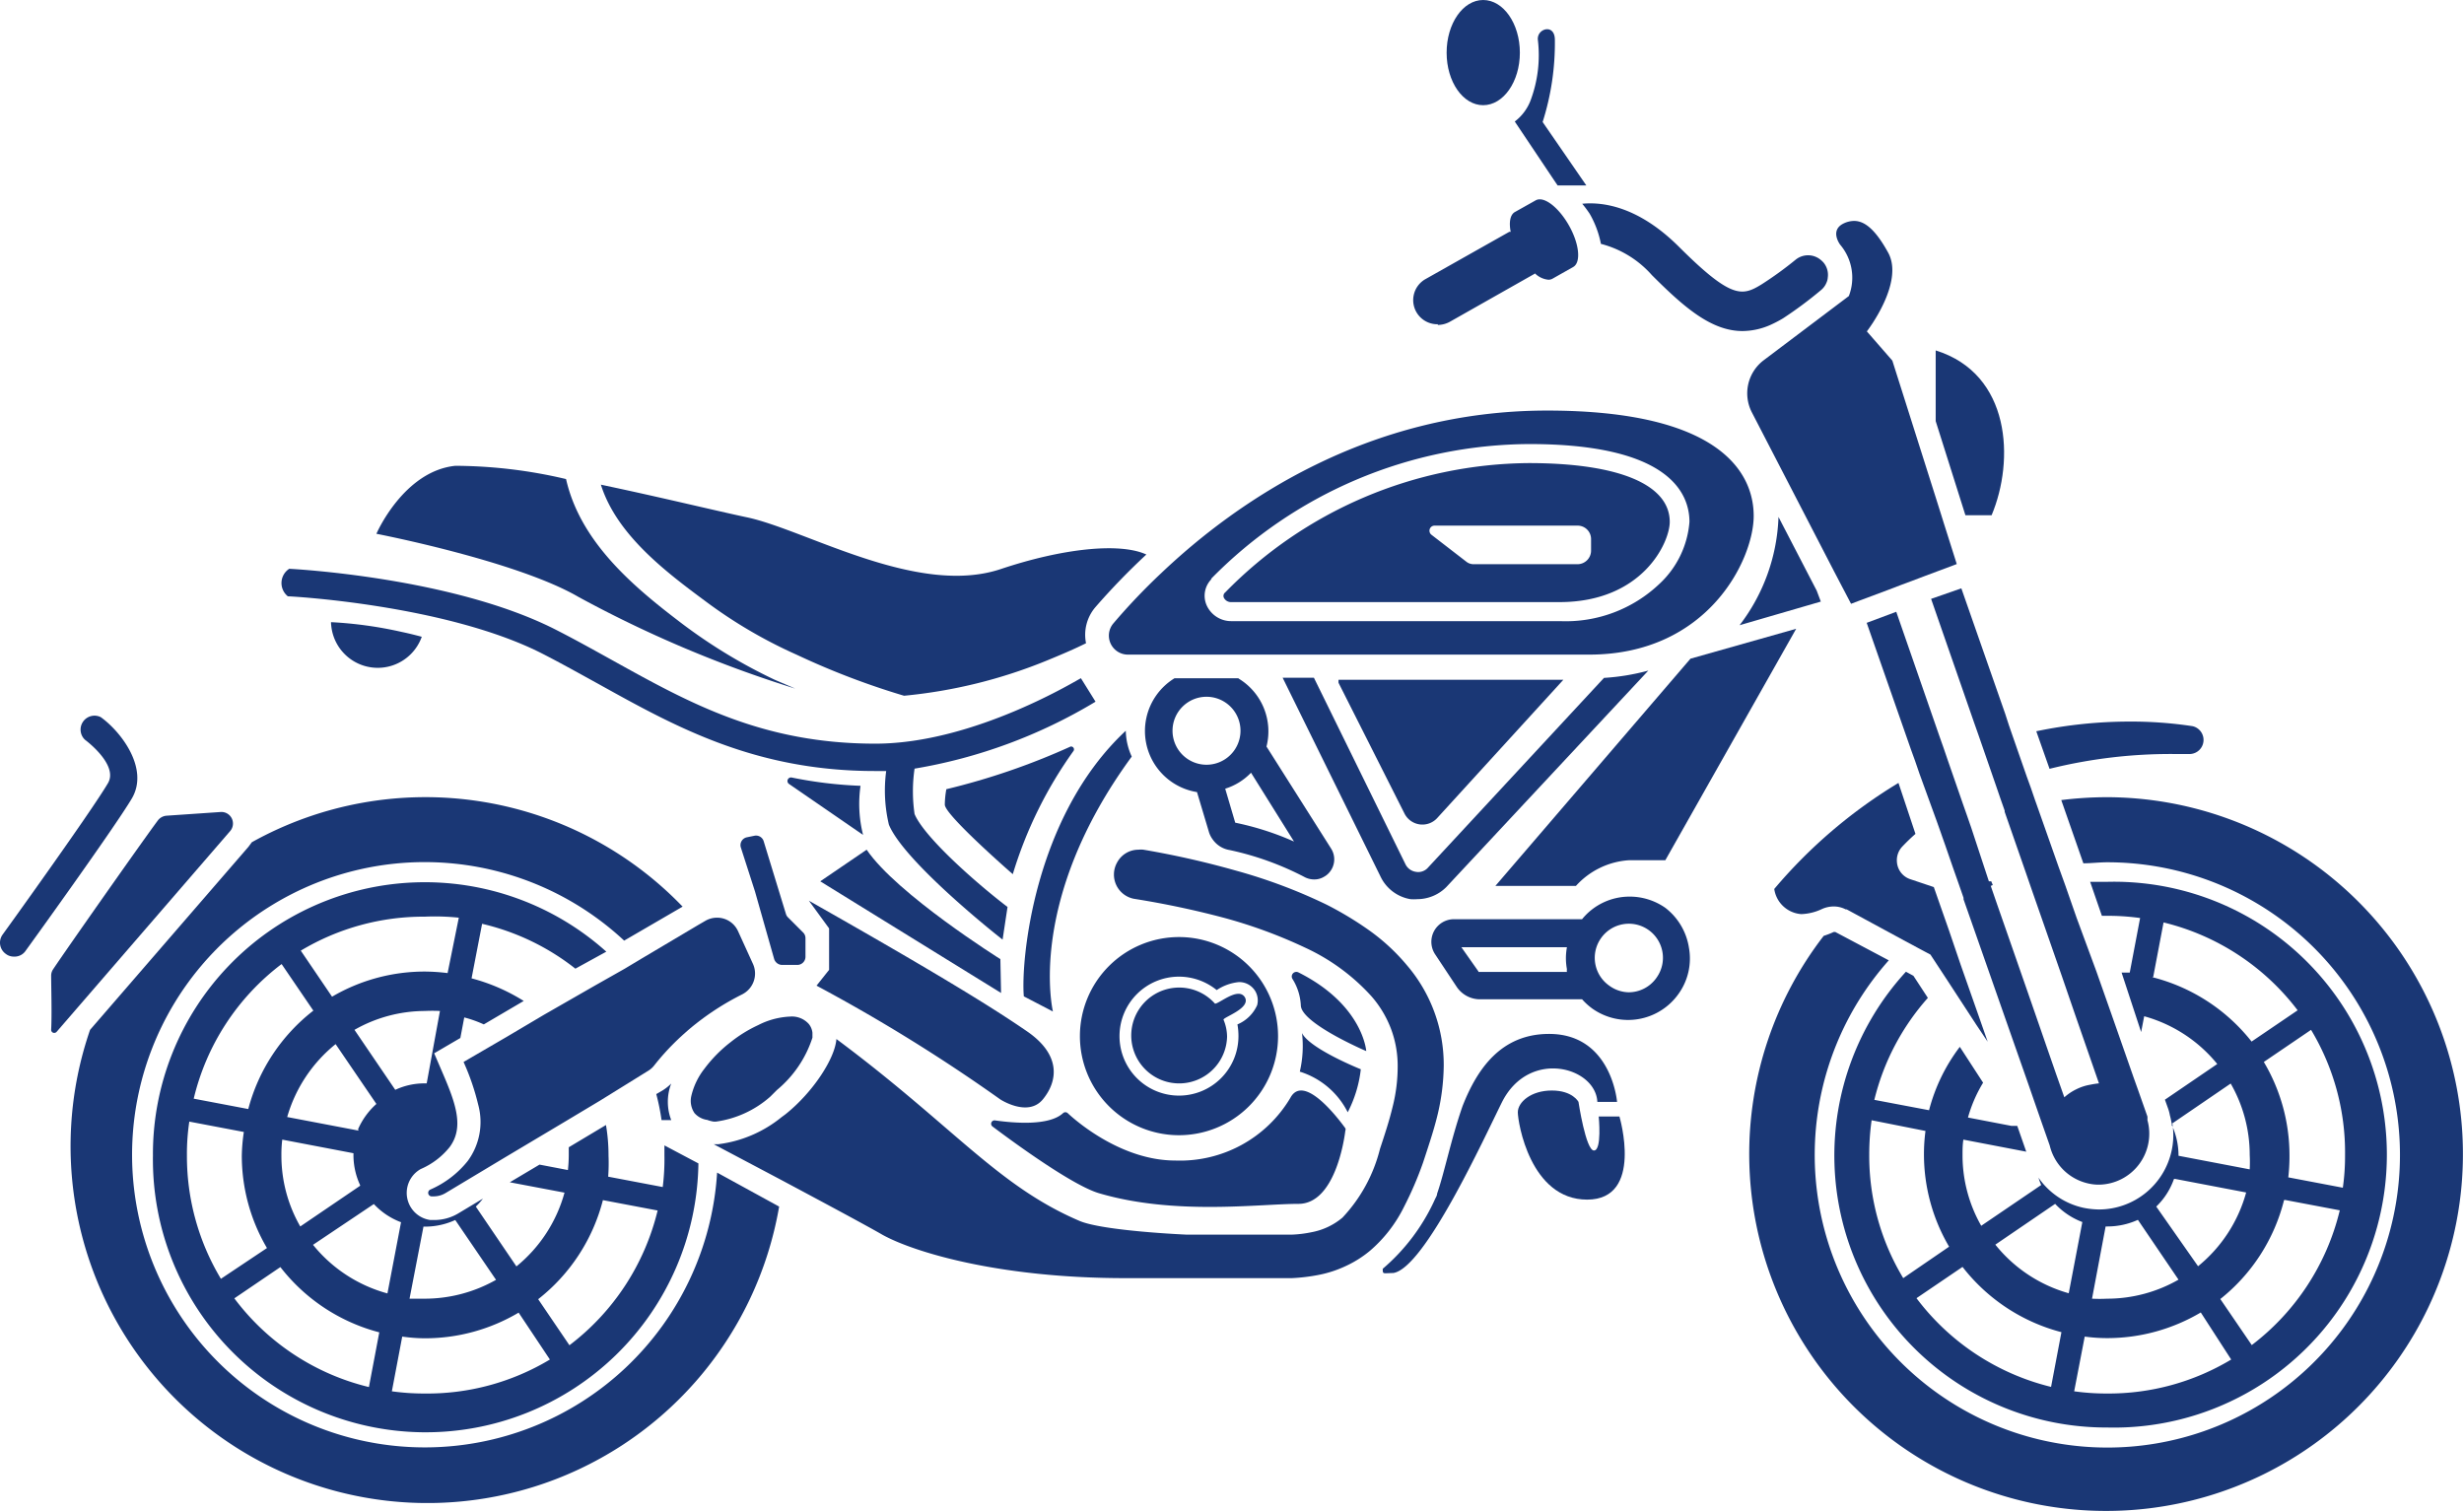 <svg viewBox="0 0 145 89" xmlns="http://www.w3.org/2000/svg"><g data-sanitized-data-name="Layer 2" data-name="Layer 2" id="acdfbf6e-5f72-4cd2-922f-12f99235ff65"><g data-sanitized-data-name="Layer 1" data-name="Layer 1" id="fda7cc66-c355-40f3-8ce9-f0fd63bef633"><path fill="#1a3775" d="M124,46.91a22,22,0,0,0-2.7.17l1.3,3.72c.47,0,.93-.06,1.4-.06a17.22,17.22,0,1,1-12.85,5.77L108,54.84h-.09a4.79,4.79,0,0,1-.59.23A21,21,0,1,0,124,46.91Z"></path><path fill="#1a3775" d="M124,84a16.06,16.06,0,1,0,0-32.11c-.33,0-.67,0-1,0l.69,2H124a13.74,13.74,0,0,1,1.94.13l-.61,3.21-.48,0L126,60.73l.18-.93a8.44,8.44,0,0,1,4.3,2.81l-3.08,2.1.19.53a2.36,2.36,0,0,1,.1.38,4.64,4.64,0,0,1,.11.51l3.47-2.37a8.42,8.42,0,0,1,1.12,4.2,8.08,8.08,0,0,1,0,.85l-4.19-.8V68a4.3,4.3,0,0,0-.33-1.65,4.27,4.27,0,0,1-.08,1.38,4.38,4.38,0,0,1-4.26,3.44,4.81,4.81,0,0,1-.93-.1,4.35,4.35,0,0,1-2.64-1.77,3.16,3.16,0,0,0,.16.43l-3.53,2.4A8.36,8.36,0,0,1,115.49,68c0-.32,0-.63.05-.94l3.7.71-.53-1.52-.25,0-.1,0-2.55-.49a8.16,8.16,0,0,1,.89-2.05l-1.37-2.11a10.53,10.53,0,0,0-1.81,3.73l-3.22-.61a14,14,0,0,1,3.15-6l-.85-1.3-.44-.24A16,16,0,0,0,124,84Zm12-23.4A14,14,0,0,1,138,68a13.14,13.14,0,0,1-.13,1.89l-3.21-.61a10.86,10.86,0,0,0,.07-1.28,10.74,10.74,0,0,0-1.51-5.51h0Zm-9.29-3.11.61-3.21a14.07,14.07,0,0,1,7.89,5.17l-2.71,1.84A10.81,10.81,0,0,0,126.65,57.5Zm7.76,13.12,3.22.61a14.1,14.1,0,0,1-5.18,7.93l-1.85-2.71A10.78,10.78,0,0,0,134.41,70.62Zm-6.48-1.24,4.19.8a8.48,8.48,0,0,1-2.83,4.34L126.89,71A4.15,4.15,0,0,0,127.93,69.38Zm-4.08,2.8h.1a4.34,4.34,0,0,0,1.8-.39l2.39,3.52A8.45,8.45,0,0,1,124,76.42a8.69,8.69,0,0,1-.89,0Zm-1.23,6.48a9.8,9.8,0,0,0,1.33.09,10.8,10.8,0,0,0,5.5-1.51L131.3,80A14,14,0,0,1,124,82a13.74,13.74,0,0,1-1.94-.13Zm-1.74-7.81a4.26,4.26,0,0,0,1.6,1.07l-.8,4.19a8.48,8.48,0,0,1-4.32-2.86Zm-5.45,3.71a10.82,10.82,0,0,0,5.82,3.84l-.61,3.22a14.1,14.1,0,0,1-7.92-5.22Zm-2.18-8a10.28,10.28,0,0,0-.09,1.37,10.71,10.71,0,0,0,1.48,5.44l-2.7,1.85a13.93,13.93,0,0,1-2-7.29,14.2,14.2,0,0,1,.14-2Z"></path><path fill="#1a3775" d="M25,85.17A17.22,17.22,0,1,1,36.73,55.35l3.44-2a21,21,0,0,0-25.35-3.79l-.2.27L5.3,60.6A21,21,0,1,0,45.85,71L42.2,69A17.23,17.23,0,0,1,25,85.17Z"></path><path fill="#1a3775" d="M9,68a16.05,16.05,0,0,0,32.1.46l-2-1.06c0,.2,0,.4,0,.6A13.14,13.14,0,0,1,39,69.85l-3.21-.61A10.86,10.86,0,0,0,35.81,68a10.58,10.58,0,0,0-.15-1.8l-2.19,1.31c0,.16,0,.32,0,.49a8.08,8.08,0,0,1-.05.85l-1.67-.32L30,69.57l3.22.61a8.48,8.48,0,0,1-2.83,4.34L28,71a3.8,3.8,0,0,0,.42-.47l-1.45.87a2.74,2.74,0,0,1-1.42.39h-.23a1.61,1.61,0,0,1-.56-3,4.41,4.41,0,0,0,1.7-1.29c.86-1.16.37-2.55-.42-4.38l-.49-1.14,1.06-.62.48-.28.23-1.21a6.85,6.85,0,0,1,1.15.41l2.35-1.38a11.07,11.07,0,0,0-3.07-1.33l.62-3.21A14,14,0,0,1,33.86,57L35.68,56A16,16,0,0,0,9,68Zm7.6-11.23,1.84,2.7a10.82,10.82,0,0,0-3.83,5.79l-3.21-.61A14,14,0,0,1,16.57,56.73Zm4.6,13-3.53,2.4A8.36,8.36,0,0,1,16.56,68a7.3,7.3,0,0,1,.05-.94l4.19.8V68A4.2,4.2,0,0,0,21.17,69.69Zm-.1-3.24-4.2-.8a8.54,8.54,0,0,1,2.85-4.29l2.4,3.52A4.3,4.3,0,0,0,21.07,66.45ZM13,75.25A14,14,0,0,1,11,68a12.82,12.82,0,0,1,.14-2l3.21.61A10.28,10.28,0,0,0,14.23,68a10.71,10.71,0,0,0,1.48,5.44Zm8.71,6.37a14,14,0,0,1-7.92-5.22l2.71-1.84a10.82,10.82,0,0,0,5.82,3.84Zm-3.29-8.37L22,70.85a4.18,4.18,0,0,0,1.6,1.07l-.8,4.19A8.5,8.5,0,0,1,18.42,73.25Zm17.06-2.63,3.22.61a14.11,14.11,0,0,1-5.19,7.93l-1.84-2.71A10.83,10.83,0,0,0,35.48,70.62ZM24.92,72.18H25a4.26,4.26,0,0,0,1.79-.39l2.4,3.52A8.51,8.51,0,0,1,25,76.42c-.3,0-.6,0-.9,0Zm.1,6.57a10.8,10.8,0,0,0,5.5-1.51L32.36,80A14,14,0,0,1,25,82a13.74,13.74,0,0,1-1.94-.13l.61-3.22A9.69,9.69,0,0,0,25,78.75Zm.09-15H25a4.06,4.06,0,0,0-1.74.38l-2.4-3.53A8.41,8.41,0,0,1,25,59.49a8.69,8.69,0,0,1,.89,0Zm1.23-6.49A11.43,11.43,0,0,0,25,57.17a10.78,10.78,0,0,0-5.46,1.48l-1.84-2.71a14.06,14.06,0,0,1,7.3-2A13.6,13.6,0,0,1,27,54Z"></path><path fill="#1a3775" d="M38.88,64.23l-.26.15a13,13,0,0,1,.31,1.53h.57a3,3,0,0,1,0-2.15A2.8,2.8,0,0,1,38.88,64.23Z"></path><path fill="#1a3775" d="M117.2,30.32c1.36-3.23,1.14-8.32-3.29-9.7v4.16l1.75,5.54Z"></path><path fill="#1a3775" d="M46.8,40.52,45.59,40a31.14,31.14,0,0,1-5.75-3.53c-2.83-2.16-5.72-4.72-6.53-8.28a28.77,28.77,0,0,0-6.52-.78c-3.05.32-4.64,4-4.64,4s8.24,1.59,11.9,3.72A70.33,70.33,0,0,0,46.8,40.52Z"></path><path fill="#1a3775" d="M41.53,35.39a28,28,0,0,0,5.36,3.14,45,45,0,0,0,6.31,2.41,29.51,29.51,0,0,0,8.45-2.09c.85-.35,1.6-.67,2.26-1a2.5,2.5,0,0,1,.55-2.12,40.37,40.37,0,0,1,3-3.1c-1.57-.72-4.94-.36-8.58.86-4.91,1.63-11.47-2.32-14.93-3.05-1.71-.36-5.16-1.2-8.59-1.92C36.29,31.47,39.18,33.65,41.53,35.39Z"></path><path fill="#1a3775" d="M31.83,38.42c1.16.59,2.3,1.23,3.41,1.84,4.52,2.51,9.19,5.11,16.25,5.11l.66,0a8.67,8.67,0,0,0,.16,3.16c.88,2.13,6.13,6.33,6.69,6.76l.29-1.92c-2-1.53-4.93-4.16-5.47-5.47a9.23,9.23,0,0,1,0-2.67,30.33,30.33,0,0,0,10.65-3.94l-.86-1.38c-.07,0-6.22,3.85-12.1,3.85-6.64,0-10.92-2.38-15.46-4.9-1.12-.62-2.28-1.27-3.47-1.87-6-3-15.17-3.5-15.56-3.52a1,1,0,0,0-.08,1.62C17,35.08,26.16,35.57,31.83,38.42Z"></path><path fill="#1a3775" d="M45.72,64.14a6.66,6.66,0,0,0,2.09-3.08l0-.29a1,1,0,0,0-.21-.51,1.33,1.33,0,0,0-1.11-.44,4.52,4.52,0,0,0-1.87.5,7.91,7.91,0,0,0-1.62,1,8.07,8.07,0,0,0-1.54,1.56,4.12,4.12,0,0,0-.78,1.62,1.28,1.28,0,0,0,.19,1h0a1.22,1.22,0,0,0,.75.4A1.9,1.9,0,0,0,42,66h.13s0,0,0,0a6.07,6.07,0,0,0,3.2-1.47Z"></path><path fill="#1a3775" d="M83.74,68.42c.15-.45.29-.88.43-1.32s.28-.91.4-1.39a12.94,12.94,0,0,0,.39-3,9,9,0,0,0-2.14-5.88,11.88,11.88,0,0,0-2.24-2.08,19.84,19.84,0,0,0-2.52-1.52,31.29,31.29,0,0,0-5.33-2A52,52,0,0,0,67.29,50h0A1.15,1.15,0,0,0,67,50a1.42,1.42,0,0,0-1.26.75,1.45,1.45,0,0,0,1,2.14h0A52.62,52.62,0,0,1,72,54a28.78,28.78,0,0,1,4.84,1.78,12.05,12.05,0,0,1,3.88,2.86,6.33,6.33,0,0,1,1.14,1.91,6.2,6.2,0,0,1,.39,2.19,9.71,9.71,0,0,1-.29,2.36c-.1.41-.21.81-.34,1.23s-.27.85-.41,1.27A9.12,9.12,0,0,1,79,71.65a3.94,3.94,0,0,1-1.83.86,6.84,6.84,0,0,1-1.13.14c-.37,0-.87,0-1.31,0H69.81s-4.89-.21-6.29-.81c-4.84-2.07-7.42-5.58-14.3-10.7l0,0c-.08,1.14-1.38,3.14-3,4.43l-.23.17a7.33,7.33,0,0,1-3.72,1.59H42l0,0,.17.09,3.78,2c2.36,1.26,5.07,2.71,6,3.25,1.82,1,6.8,2.54,14.26,2.54l2.91,0h.61l4.89,0h1.41a10.84,10.84,0,0,0,1.57-.19,6.69,6.69,0,0,0,1.57-.51,6.43,6.43,0,0,0,1.45-.91,8.15,8.15,0,0,0,2-2.58A20.51,20.51,0,0,0,83.74,68.42Z"></path><path fill="#1a3775" d="M42.19,54a1.36,1.36,0,0,0-.69.19l-.38.22-3.37,2-1,.6L35,58l-3,1.72L29.84,61l-2.56,1.49A14.1,14.1,0,0,1,28.14,65a3.87,3.87,0,0,1-.61,3.31A5.74,5.74,0,0,1,25.32,70a.21.21,0,0,0,.07.4h.12a1.37,1.37,0,0,0,.7-.19l3.5-2.1L33.25,66l2.07-1.24L38.16,63l0,0a1.32,1.32,0,0,0,.35-.32,14.21,14.21,0,0,1,1.14-1.28c.3-.3.6-.57.9-.83A15.77,15.77,0,0,1,43.7,58.5l.1-.06a1.37,1.37,0,0,0,.51-1.72l-.88-1.93A1.35,1.35,0,0,0,42.19,54Z"></path><path fill="#1a3775" d="M44.94,49.5a.47.47,0,0,0-.55-.32l-.44.09a.47.47,0,0,0-.35.61l.83,2.58.88,3.1h0l.25.88a.5.5,0,0,0,.45.34h.91a.48.48,0,0,0,.48-.47V55.2a.47.47,0,0,0-.14-.33l-.9-.9a.45.45,0,0,1-.11-.19Z"></path><path fill="#1a3775" d="M48.05,58a99.92,99.92,0,0,1,10.81,6.69s1.63,1.07,2.51,0,1.09-2.61-.93-4S55.24,57.33,47.6,53l1.19,1.63v2.44Z"></path><path fill="#1a3775" d="M69.39,55.14A5.83,5.83,0,1,0,75.21,61,5.83,5.83,0,0,0,69.39,55.14Zm4.49,3.2a1.09,1.09,0,0,1,.1.81,2.21,2.21,0,0,1-1.16,1.13,3.85,3.85,0,0,1,.06.69,3.5,3.5,0,1,1-3.49-3.5,3.53,3.53,0,0,1,2.21.79,2.83,2.83,0,0,1,1.31-.47A1.1,1.1,0,0,1,73.88,58.34Z"></path><path fill="#1a3775" d="M71.5,59.06h0A2.82,2.82,0,1,0,72.21,61,2.63,2.63,0,0,0,72,60c0-.15,1.62-.67,1.26-1.31a.41.41,0,0,0-.38-.21C72.41,58.47,71.69,59.06,71.5,59.06Z"></path><path fill="#1a3775" d="M69.16,68.29c-3.09,0-5.71-2.21-6.33-2.79a.2.2,0,0,0-.27,0c-.82.76-2.87.59-4,.43a.2.2,0,0,0-.15.36c1.41,1.06,4.72,3.46,6.25,3.92,4.46,1.32,9.42.63,11.75.63,2.13,0,2.69-3.72,2.76-4.31a.17.17,0,0,0,0-.14c-.34-.47-2.44-3.29-3.24-1.78A7.55,7.55,0,0,1,69.16,68.29Z"></path><path fill="#1a3775" d="M76.41,57.22a.27.27,0,0,0-.36.37,3.23,3.23,0,0,1,.5,1.56c0,1.06,3.85,2.7,3.85,2.7S80.22,59.13,76.41,57.22Z"></path><path fill="#1a3775" d="M79.31,65.45a7.26,7.26,0,0,0,.77-2.53s-3-1.2-3.46-2.13a6.62,6.62,0,0,1-.13,2.27A4.73,4.73,0,0,1,79.31,65.45Z"></path><path fill="#1a3775" d="M94,64.84h1.16s-.32-4-4-4c-2.79,0-4.21,2-5.09,4.24C85.4,67,85,69,84.57,70.24h0c0,.12-.09.24-.14.36l-.06.13a11.68,11.68,0,0,1-3,3.93c0,.14,0,.22.06.25s.31,0,.55,0c1.85-.25,5.38-8,6.42-10.08C90,61.7,93.9,62.79,94,64.84Z"></path><path fill="#1a3775" d="M94.08,65.7s.2,2-.28,2-.91-2.86-.91-2.86-.34-.67-1.57-.67-2,.69-2,1.28.73,5.14,4.08,5.14S95.3,65.7,95.3,65.7Z"></path><path fill="#1a3775" d="M72.88,39.91H69.12a3.64,3.64,0,0,0,1.32,6.7l.7,2.34a1.4,1.4,0,0,0,.22.44,1.51,1.51,0,0,0,1,.63,17.33,17.33,0,0,1,4.45,1.61,1.23,1.23,0,0,0,.52.12,1.11,1.11,0,0,0,.59-.16,1.09,1.09,0,0,0,.29-.23,1.18,1.18,0,0,0,.12-1.43l-3.8-6a3.63,3.63,0,0,0-1.64-4ZM71,45a2,2,0,1,1,2-2A2,2,0,0,1,71,45Zm5.15,4.52a16.84,16.84,0,0,0-3.46-1.11l-.59-2a3.58,3.58,0,0,0,1.52-.94Z"></path><path fill="#1a3775" d="M66.25,43c-5.45,5.08-6.18,13.61-6,15.63l1.71.89c0-.06-1.58-6.51,4.64-15A3.76,3.76,0,0,1,66.25,43Z"></path><path fill="#1a3775" d="M58.87,56.44S52.78,52.62,51,50l-2.73,1.86,10.64,6.57Z"></path><path fill="#1a3775" d="M5.93,42.2A.82.82,0,0,0,5,43.53S7,45,6.35,46.09C5.33,47.82.21,54.92.15,55a.81.81,0,0,0,.19,1.13.76.76,0,0,0,.47.16A.79.79,0,0,0,1.47,56c.22-.3,5.23-7.24,6.28-9S7.13,43.06,5.93,42.2Z"></path><path fill="#1a3775" d="M13.05,47.78H13L9.79,48a.71.71,0,0,0-.51.29c-1,1.35-5.37,7.57-6.15,8.74a.67.67,0,0,0-.12.39c0,.59.05,2.3,0,3.18a.18.18,0,0,0,.19.18.19.19,0,0,0,.13-.06l10.2-11.8A.68.68,0,0,0,13.05,47.78Z"></path><path fill="#1a3775" d="M106,53.79a3.07,3.07,0,0,0,1.24-.31,1.7,1.7,0,0,1,.66-.14,1.51,1.51,0,0,1,.71.17l.06,0,3.47,1.88,1.08.58.38.2.88,1.34,1.82,2.79.67,1-.44-1.26-1.16-3.3-.68-2-.4-1.14-.49-1.4-1.4-.47a1.15,1.15,0,0,1-.77-1,1.17,1.17,0,0,1,.32-.92c.22-.23.47-.48.77-.74l-1-3a29.56,29.56,0,0,0-7.31,6.24A1.73,1.73,0,0,0,106,53.79Z"></path><path fill="#1a3775" d="M128.06,44.37h.82a.83.83,0,0,0,.14-1.64,24.12,24.12,0,0,0-3.69-.27,26.88,26.88,0,0,0-5.5.57l.78,2.21A29.5,29.5,0,0,1,128.06,44.37Z"></path><path fill="#1a3775" d="M83,52.91a2.69,2.69,0,0,0,.4,0,2.42,2.42,0,0,0,1.71-.71L97,39.46a12.93,12.93,0,0,1-2.61.43L84,51.09a.76.76,0,0,1-.69.21.81.81,0,0,1-.59-.42l-5.4-11H75.48L81.25,51.6A2.39,2.39,0,0,0,83,52.91Z"></path><path fill="#1a3775" d="M84.6,48.11,92,40s0,0,0,0H78.77a1.21,1.21,0,0,0,0,.18l3.89,7.71A1.18,1.18,0,0,0,84.6,48.11Z"></path><path fill="#1a3775" d="M98,53.42a3.66,3.66,0,0,0-2.1-.66,3.6,3.6,0,0,0-2.8,1.33h0l-7.55,0a1.33,1.33,0,0,0-1.1,2.06l1.26,1.9A1.65,1.65,0,0,0,87,58.8h6.1a3.69,3.69,0,0,0,.62.56,3.64,3.64,0,0,0,5.06-.88,3.57,3.57,0,0,0,.61-2.71A3.67,3.67,0,0,0,98,53.42ZM87,57.16l-1-1.42,6.21,0a3.5,3.5,0,0,0,0,1.29.45.45,0,0,0,0,.16H87Zm10.47.39a2,2,0,0,1-1.64.84A2,2,0,0,1,94.7,58a2,2,0,0,1-.48-2.8,2,2,0,0,1,3.27,2.32Z"></path><path fill="#1a3775" d="M65.26,37.29a1.12,1.12,0,0,0,1.12,1.23H93.52c7,0,9.68-5.61,9.68-8.16s-2-6.2-12.16-6.2c-10.58,0-18.31,5.39-22.71,9.57a36.78,36.78,0,0,0-2.8,2.94A1.11,1.11,0,0,0,65.26,37.29Zm6-3.22A26.39,26.39,0,0,1,90,26.13c8.19,0,9.42,2.87,9.42,4.58a5.57,5.57,0,0,1-1.77,3.65,8,8,0,0,1-5.84,2.19H72.47A1.58,1.58,0,0,1,71,35.6,1.39,1.39,0,0,1,71.3,34.07Z"></path><path fill="#1a3775" d="M72.47,35.43h19.3c4.89,0,6.49-3.51,6.49-4.72,0-2.2-3-3.46-8.3-3.46A25.24,25.24,0,0,0,72.1,34.86a.26.26,0,0,0-.08.31A.47.47,0,0,0,72.47,35.43Zm12-4.5h8.36a.79.79,0,0,1,.8.8v.67a.8.8,0,0,1-.8.8H86.71a.68.68,0,0,1-.41-.14l-2.06-1.59A.3.3,0,0,1,84.43,30.93Z"></path><path fill="#1a3775" d="M63,43.93a40.77,40.77,0,0,1-7.31,2.51,5.22,5.22,0,0,0-.09.91c0,.61,4,4.09,4,4.09a24.7,24.7,0,0,1,3.58-7.26A.17.17,0,0,0,63,43.93Z"></path><path fill="#1a3775" d="M95.85,50.62H98L105.7,37l-6.22,1.76L88,52.13h4.74A4.6,4.6,0,0,1,95.85,50.62Z"></path><path fill="#1a3775" d="M106.91,34.76h0l-2.25-4.34a11.08,11.08,0,0,1-2.29,6.37l4.78-1.39Z"></path><path fill="#1a3775" d="M113.64,35.24l2.53,7.28.24.68.25.72.82,2.37.24.7.25.71,0,.07,1.26,3.62.38,1.1.66,1.89,1.08,3.1.76,2.21,1.41,4.06a4.67,4.67,0,0,0-.52.08,2.93,2.93,0,0,0-.82.27,3,3,0,0,0-.7.47L121,63.21l-.59-1.7-.37-1.07-.77-2.22-1.08-3.1-.66-1.89-.38-1.1.12-.05-.09-.22-.14,0L116,48.7l-.07-.2-.18-.52-.25-.71-.88-2.54-.25-.73-.24-.68L111.59,36l-1.74.65,2.6,7.44.25.69.25.73,1,2.75.26.73.09.26.17.48.46,1.33.31.88.31.89,0,.09.39,1.11,2.6,7.42.59,1.68.28.8.28.81.47,1.35.46,1.31a3,3,0,0,0,2.27,2.24,2.7,2.7,0,0,0,.63.07,3,3,0,0,0,2.85-3.8,1.6,1.6,0,0,0,0-.21l-.56-1.59-.24-.67-.92-2.63-.47-1.34-.81-2.3L122.2,54l-.67-1.92L121.14,51l-1.29-3.66-.1-.28-.24-.7-.25-.69-.79-2.27-.25-.72L118,42l-2.58-7.38Z"></path><path fill="#1a3775" d="M127.78,66.16l.07.15c0-.06,0-.12,0-.18Z"></path><path fill="#1a3775" d="M117.33,48h0l.09,0Z"></path><path fill="#1a3775" d="M108.8,17.42l-5,3.77a2.44,2.44,0,0,0-.71,3.07l4.84,9.36.56,1.07h0l.44.84.5-.19,1.74-.65.65-.25.75-.28.66-.25,1.74-.65.18-.07-.5-1.58-.26-.82-.15-.48-.29-.92-2.59-8.17-1.5-1.72s2.23-2.87,1.25-4.64c-.74-1.34-1.37-1.86-2-1.86a1.45,1.45,0,0,0-.62.15c-.84.41-.2,1.25-.2,1.25A3,3,0,0,1,108.8,17.42Z"></path><path fill="#1a3775" d="M93.55,12.58a5.76,5.76,0,0,1,.66,1.77,6,6,0,0,1,3,1.84c1.88,1.88,3.49,3.29,5.33,3.29a4.12,4.12,0,0,0,1.62-.35,7.14,7.14,0,0,0,.77-.4,23.67,23.67,0,0,0,2.22-1.65,1.09,1.09,0,0,0,.33-.44.84.84,0,0,0,.08-.31,1.13,1.13,0,0,0-.25-.88,1.41,1.41,0,0,0-.18-.17,1.16,1.16,0,0,0-1.46,0,21.25,21.25,0,0,1-2,1.45c-1.14.7-1.77.88-4.85-2.19-2.39-2.39-4.49-2.67-5.71-2.55A6.69,6.69,0,0,1,93.55,12.58Z"></path><path fill="#1a3775" d="M84.61,19.12a1.49,1.49,0,0,0,.7-.18l4.91-2.78a.41.41,0,0,0,.11-.07,1.31,1.31,0,0,0,.79.37.48.48,0,0,0,.24-.06l1.22-.69c.47-.27.36-1.36-.25-2.44-.52-.92-1.23-1.54-1.72-1.54a.48.48,0,0,0-.24.06l-1.23.69c-.27.16-.35.6-.24,1.16l-.08,0-4.91,2.77a1.42,1.42,0,0,0,.7,2.67Z"></path><path fill="#1a3775" d="M87.28,6.19c1.19,0,2.16-1.38,2.16-3.09S88.47,0,87.28,0s-2.15,1.39-2.15,3.1S86.09,6.19,87.28,6.19Z"></path><path fill="#1a3775" d="M89.14,7.15l2.23,3.33.29.43h1.69L90.78,7.18a15.31,15.31,0,0,0,.72-4.83c0-.69-.51-.74-.8-.5a.56.56,0,0,0-.2.5,7.59,7.59,0,0,1-.43,3.56A2.81,2.81,0,0,1,89.14,7.15Z"></path><path fill="#1a3775" d="M46.58,45.75a.21.21,0,0,0-.15.38l4.36,3a7.46,7.46,0,0,1-.15-2.89A24.72,24.72,0,0,1,46.58,45.75Z"></path><path fill="#1a3775" d="M19.49,36.79a2.75,2.75,0,0,0,5.33.68c-.38-.1-.77-.2-1.16-.28a24.59,24.59,0,0,0-4.18-.58A1.09,1.09,0,0,0,19.49,36.79Z"></path></g></g></svg>